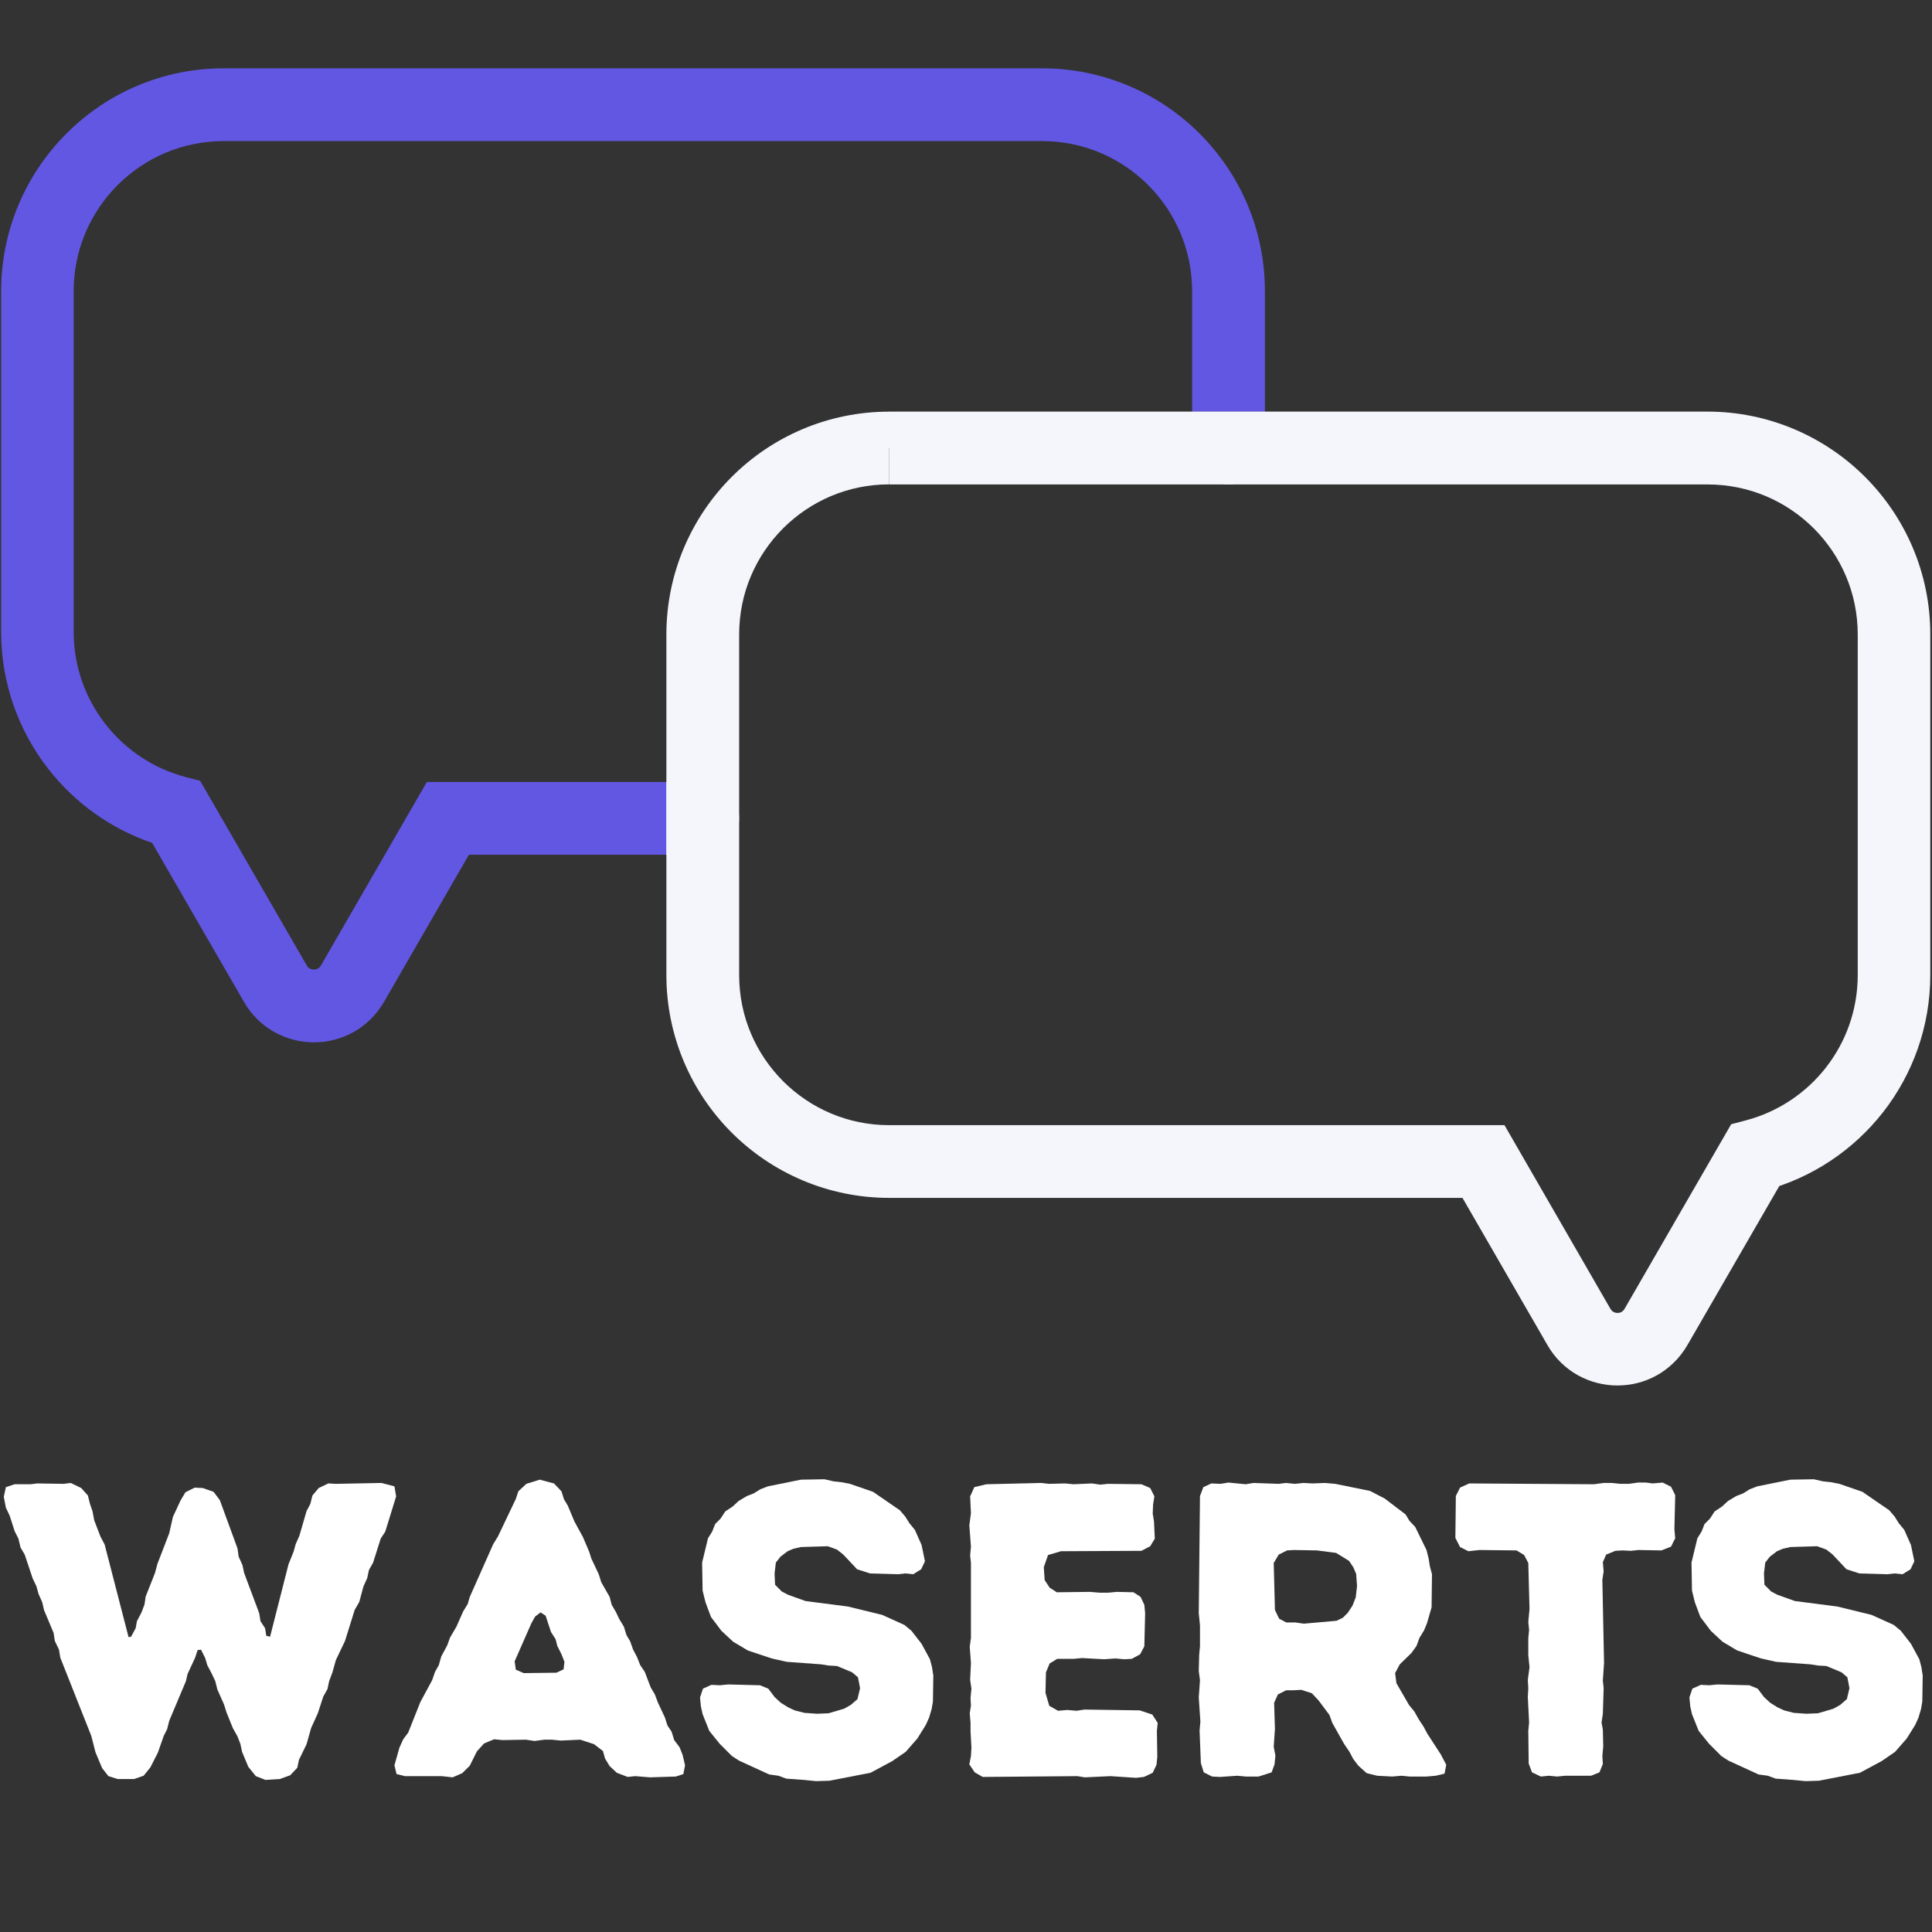 <svg xmlns="http://www.w3.org/2000/svg" xmlns:xlink="http://www.w3.org/1999/xlink" width="500" zoomAndPan="magnify" viewBox="0 0 375 375" height="500" preserveAspectRatio="xMidYMid meet" version="1.0"><rect x="0" y="0" width="375" height="375" fill="#333333" stroke="none"/><defs><g/><clipPath id="c412e9da1b"><path d="M 0 13.273 L 246 13.273 L 246 203 L 0 203 Z M 0 13.273 " clip-rule="nonzero"/></clipPath></defs><g fill="#ffffff" fill-opacity="1"><g transform="translate(0, 344.826)"><g><path d="M 19.828 -1.625 L 18.531 -4.719 L 17.719 -7.891 L 11.703 -23.078 L 11.453 -24.625 L 10.641 -26.328 L 10.406 -27.875 L 8.531 -32.344 L 8.203 -33.812 L 7.484 -35.438 L 7.078 -36.906 L 6.344 -38.453 L 4.797 -43.078 L 3.984 -44.453 L 3.578 -46.172 L 2.844 -47.625 L 1.875 -50.641 L 1.141 -52.188 L 0.734 -54.297 L 1.141 -56.172 L 2.844 -56.734 L 5.938 -56.734 L 7.234 -56.891 L 12.359 -56.812 L 13.734 -56.984 L 15.766 -56 L 17.062 -54.547 L 17.469 -52.906 L 17.969 -51.453 L 18.281 -49.75 L 19.5 -46.578 L 20.312 -45.031 L 24.953 -27.062 L 25.438 -27.141 L 26.328 -28.781 L 26.578 -30.156 L 27.469 -31.859 L 28.047 -33.406 L 28.281 -34.953 L 30.078 -39.5 L 30.562 -41.297 L 32.844 -47.219 L 33.562 -50.391 L 35.031 -53.562 L 36 -55.188 L 37.797 -56.078 L 39.344 -56 L 41.453 -55.266 L 42.672 -53.641 L 46.094 -44.297 L 46.328 -42.672 L 47.062 -41.047 L 47.391 -39.5 L 50.312 -31.703 L 50.562 -30.156 L 51.453 -28.781 L 51.688 -27.312 L 52.422 -27.141 L 56 -41.203 L 56.984 -43.641 L 57.391 -45.109 L 58.109 -46.734 L 59.5 -51.531 L 60.234 -52.906 L 60.641 -54.547 L 61.859 -56 L 63.719 -56.891 L 65.188 -56.812 L 74.047 -56.984 L 76.562 -56.328 L 76.891 -54.375 L 74.781 -47.547 L 73.891 -46.172 L 72.422 -41.531 L 71.609 -40.078 L 71.281 -38.531 L 70.547 -36.906 L 69.734 -33.891 L 68.844 -32.344 L 66.969 -26.328 L 65.188 -22.594 L 64.531 -20.234 L 63.891 -18.531 L 63.562 -16.984 L 62.75 -15.531 L 61.688 -12.281 L 60.391 -9.422 L 59.5 -6.266 L 58.031 -3.25 L 57.703 -1.703 L 56.328 -0.25 L 54.297 0.484 L 51.531 0.656 L 49.656 -0.078 L 48.203 -1.875 L 46.984 -4.797 L 46.656 -6.344 L 46.094 -7.797 L 45.188 -9.422 L 43.969 -12.438 L 43.484 -13.984 L 42.188 -16.906 L 41.781 -18.531 L 41.047 -20.078 L 40.234 -21.625 L 39.828 -23 L 39.016 -24.625 L 38.359 -24.547 L 37.875 -23.078 L 36.406 -19.906 L 36.094 -18.531 L 32.844 -10.812 L 32.438 -9.188 L 31.781 -7.891 L 30.641 -4.641 L 29.188 -1.781 L 27.875 -0.156 L 26.016 0.484 L 22.844 0.484 L 21.047 -0.078 Z M 19.828 -1.625 "/></g></g></g><g fill="#ffffff" fill-opacity="1"><g transform="translate(75.499, 344.826)"><g><path d="M 1.062 -2.188 L 2.031 -5.609 L 2.766 -7.234 L 3.734 -8.531 L 6.094 -14.469 L 8.375 -18.688 L 8.938 -20.312 L 9.672 -21.625 L 10.156 -23.328 L 11.297 -25.438 L 11.859 -26.984 L 13.094 -29.094 L 14.391 -32.031 L 15.281 -33.484 L 15.688 -34.875 L 20.234 -45.109 L 21.141 -46.578 L 24.625 -53.891 L 25.109 -55.359 L 26.656 -56.812 L 29.266 -57.625 L 32.031 -56.891 L 33.484 -55.359 L 33.969 -53.812 L 34.703 -52.594 L 36 -49.5 L 37.641 -46.5 L 38.859 -43.641 L 39.266 -42.344 L 40.719 -39.266 L 41.203 -37.719 L 42.828 -34.875 L 43.234 -33.328 L 44.047 -31.938 L 44.703 -30.562 L 45.594 -29.094 L 46.094 -27.469 L 46.812 -26.25 L 47.391 -24.625 L 48.125 -23.25 L 48.766 -21.625 L 49.656 -20.312 L 50.797 -17.312 L 51.609 -15.938 L 52.188 -14.391 L 53.562 -11.453 L 54.047 -9.922 L 54.859 -8.703 L 55.359 -7.078 L 56.406 -5.688 L 56.984 -4.234 L 57.469 -2.188 L 57.141 -0.484 L 55.672 0 L 50.641 0.156 L 47.797 -0.078 L 46.328 0.078 L 44.219 -0.734 L 42.828 -2.031 L 41.938 -3.5 L 41.531 -4.953 L 39.828 -6.266 L 37.141 -7.156 L 33.328 -6.984 L 31.625 -7.156 L 30.156 -7.156 L 28.281 -6.906 L 26.578 -7.156 L 22.031 -7.078 L 20.406 -7.234 L 18.453 -6.422 L 17.062 -4.875 L 15.688 -2.109 L 14.219 -0.656 L 12.359 0.156 L 10.234 -0.078 L 3.094 -0.078 L 1.469 -0.484 Z M 26.172 -20.078 L 32.516 -20.156 L 33.891 -20.812 L 34.062 -22.266 L 33.484 -23.734 L 32.672 -25.359 L 32.344 -26.656 L 31.453 -28.047 L 30.406 -31.219 L 29.422 -31.859 L 28.359 -31.047 L 27.641 -29.75 L 24.391 -22.359 L 24.625 -20.734 Z M 26.172 -20.078 "/></g></g></g><g fill="#ffffff" fill-opacity="1"><g transform="translate(132.469, 344.826)"><g><path d="M 23.578 0.656 L 20.156 0.406 L 18.609 -0.156 L 16.828 -0.406 L 10.969 -3.094 L 9.594 -3.984 L 7.234 -6.344 L 5.203 -8.859 L 3.906 -12.109 L 3.578 -13.578 L 3.406 -15.359 L 3.984 -17.062 L 5.609 -17.797 L 7.234 -17.719 L 8.859 -17.875 L 15.031 -17.719 L 16.656 -17.062 L 17.875 -15.438 L 19.094 -14.312 L 20.562 -13.406 L 21.781 -12.844 L 23.656 -12.359 L 26.094 -12.188 L 28.359 -12.281 L 31.375 -13.172 L 32.672 -13.906 L 33.969 -15.031 L 34.469 -17.156 L 34.062 -19.266 L 32.922 -20.234 L 30 -21.453 L 28.359 -21.547 L 26.906 -21.781 L 20.234 -22.266 L 17.312 -22.922 L 12.688 -24.469 L 9.828 -26.172 L 7.562 -28.281 L 5.531 -30.969 L 4.469 -33.812 L 3.906 -36.094 L 3.812 -41.531 L 4.953 -46.25 L 5.766 -47.547 L 6.344 -49.016 L 7.391 -50.062 L 8.297 -51.453 L 9.75 -52.422 L 10.891 -53.484 L 12.516 -54.453 L 13.812 -54.953 L 15.125 -55.766 L 16.578 -56.328 L 23 -57.625 L 27.547 -57.703 L 29.344 -57.297 L 30.812 -57.141 L 32.516 -56.812 L 36.984 -55.266 L 42.188 -51.688 L 43.234 -50.469 L 44.047 -49.172 L 45.109 -47.875 L 46.406 -44.953 L 47.062 -41.781 L 46.328 -40.234 L 44.781 -39.266 L 43.234 -39.422 L 41.781 -39.266 L 36.406 -39.422 L 33.891 -40.234 L 31.219 -43.078 L 30 -44.047 L 28.203 -44.703 L 23 -44.547 L 21.547 -44.219 L 20.406 -43.734 L 19.016 -42.672 L 18.125 -41.531 L 17.875 -39.422 L 17.969 -37.234 L 19.266 -35.922 L 20.484 -35.281 L 23.891 -34.062 L 32.109 -33 L 38.766 -31.375 L 43.078 -29.422 L 44.453 -28.281 L 46.406 -25.766 L 48.031 -22.766 L 48.438 -21.219 L 48.688 -19.594 L 48.609 -14.547 L 48.359 -13.094 L 47.875 -11.453 L 47.219 -10 L 45.594 -7.391 L 43.328 -4.797 L 40.719 -3 L 36.5 -0.734 L 28.531 0.812 L 25.922 0.891 Z M 23.578 0.656 "/></g></g></g><g fill="#ffffff" fill-opacity="1"><g transform="translate(182.287, 344.826)"><g><path d="M 5.859 -2.359 L 6.172 -3.984 L 6.266 -5.609 L 6.094 -8.781 L 6.094 -10.406 L 5.938 -12.281 L 6.172 -13.734 L 6.094 -15.281 L 6.266 -17.062 L 6.016 -18.781 L 6.172 -22.031 L 5.938 -25.203 L 6.172 -26.906 L 6.172 -41.453 L 6.016 -42.922 L 6.172 -44.625 L 5.859 -48.766 L 6.172 -51.125 L 6.016 -54.375 L 6.828 -56.172 L 9.188 -56.734 L 19.828 -56.984 L 21.297 -56.812 L 24.469 -56.891 L 26.094 -56.734 L 29.672 -56.891 L 31.297 -56.656 L 32.75 -56.812 L 39.266 -56.734 L 40.969 -56 L 41.781 -54.375 L 41.531 -52.828 L 41.453 -51.047 L 41.703 -49.5 L 41.859 -46.172 L 40.969 -44.703 L 39.266 -43.812 L 23.656 -43.734 L 21.141 -43 L 20.312 -40.641 L 20.484 -38.125 L 21.453 -36.656 L 22.844 -35.766 L 29.266 -35.844 L 31.125 -35.688 L 32.844 -35.688 L 34.469 -35.844 L 37.719 -35.766 L 39.094 -34.875 L 39.828 -33.328 L 39.984 -31.703 L 39.828 -25.281 L 39.016 -23.734 L 37.391 -22.844 L 35.922 -22.766 L 34.219 -22.922 L 32.031 -22.766 L 27.719 -23 L 26.094 -22.844 L 22.922 -22.844 L 21.453 -21.953 L 20.734 -20.234 L 20.641 -16.25 L 21.375 -13.734 L 23.078 -12.766 L 24.875 -12.922 L 26.656 -12.766 L 28.203 -13 L 38.938 -12.844 L 41.375 -12.031 L 42.422 -10.406 L 42.266 -8.859 L 42.344 -3.812 L 42.188 -2.281 L 41.453 -0.734 L 39.75 0.078 L 38.203 0.25 L 33.25 -0.078 L 28.281 0.156 L 26.828 -0.078 L 8.453 0.078 L 6.906 -0.812 Z M 5.859 -2.359 "/></g></g></g><g fill="#ffffff" fill-opacity="1"><g transform="translate(226.822, 344.826)"><g><path d="M 6.266 -2.594 L 6.016 -8.938 L 6.172 -10.641 L 5.859 -15.359 L 6.094 -18.688 L 5.859 -20.484 L 5.938 -23.578 L 6.094 -25.281 L 6.094 -29.344 L 5.859 -31.703 L 6.094 -54.453 L 6.75 -56.172 L 8.297 -56.891 L 10.078 -56.812 L 11.625 -57.062 L 14.953 -56.734 L 16.5 -56.984 L 21.375 -56.812 L 22.766 -56.984 L 24.547 -56.812 L 26.172 -56.984 L 27.953 -56.891 L 30.312 -56.984 L 32.344 -56.812 L 39.094 -55.438 L 41.938 -53.969 L 46 -50.875 L 46.734 -49.656 L 47.875 -48.438 L 50.062 -43.969 L 50.469 -42.344 L 50.719 -40.797 L 51.125 -39.266 L 51.047 -32.844 L 50.156 -29.75 L 49.578 -28.359 L 48.688 -26.906 L 48.125 -25.359 L 47.141 -23.984 L 44.875 -21.781 L 43.969 -20.078 L 44.219 -18.125 L 46.656 -13.906 L 47.719 -12.594 L 48.531 -11.141 L 49.5 -9.672 L 50.234 -8.297 L 52.828 -4.312 L 53.891 -2.281 L 53.562 -0.562 L 51.859 -0.156 L 50.062 0 L 46.812 0 L 45.188 -0.156 L 43.406 0 L 40.484 -0.156 L 38.453 -0.656 L 36.828 -2.109 L 35.844 -3.406 L 35.109 -4.797 L 34.062 -6.344 L 31.781 -10.406 L 31.219 -11.953 L 29.094 -14.797 L 27.797 -16.172 L 25.766 -16.828 L 24.297 -16.75 L 22.844 -16.75 L 21.219 -15.938 L 20.484 -14.312 L 20.641 -9.266 L 20.406 -5.766 L 20.734 -4.062 L 20.562 -2.359 L 20 -0.812 L 17.469 0 L 15.031 0 L 13.328 -0.156 L 10 0.078 L 8.453 0 L 6.828 -0.812 Z M 22.844 -29.906 L 24.625 -29.906 L 26.25 -29.672 L 32.594 -30.234 L 33.812 -30.812 L 34.781 -31.781 L 35.688 -33.156 L 36.328 -34.781 L 36.578 -36.984 L 36.406 -39.344 L 35.844 -40.641 L 35.031 -41.859 L 32.516 -43.406 L 28.781 -43.891 L 24.297 -43.969 L 23 -43.891 L 21.375 -43.078 L 20.406 -41.453 L 20.641 -32.344 L 21.453 -30.641 Z M 22.844 -29.906 "/></g></g></g><g fill="#ffffff" fill-opacity="1"><g transform="translate(281.11, 344.826)"><g><path d="M 15.609 -2.516 L 15.531 -8.859 L 15.688 -10.484 L 15.438 -15.438 L 15.531 -17.156 L 15.438 -18.781 L 15.766 -21.219 L 15.531 -23.578 L 15.531 -26.828 L 15.688 -28.453 L 15.531 -30 L 15.766 -32.516 L 15.531 -41.453 L 14.719 -43 L 13.25 -43.891 L 6.016 -43.969 L 3.906 -43.734 L 2.281 -44.547 L 1.375 -46.328 L 1.469 -54.453 L 2.281 -56.078 L 4.062 -56.891 L 28.281 -56.734 L 30.156 -56.984 L 31.781 -56.984 L 33.406 -56.812 L 35.031 -56.812 L 36.828 -57.062 L 38.359 -57.062 L 39.672 -56.891 L 41.609 -57.062 L 43.234 -56.25 L 44.047 -54.625 L 43.891 -47.953 L 44.047 -46.25 L 43.234 -44.625 L 41.375 -43.891 L 36.906 -43.969 L 35.438 -43.812 L 33.812 -43.891 L 32.438 -43.812 L 30.641 -43.078 L 30 -41.609 L 30.156 -39.828 L 29.906 -38.203 L 30.234 -22.031 L 30 -18.609 L 30.156 -17.156 L 30 -12.188 L 29.75 -10.484 L 30 -9.109 L 30.078 -5.859 L 29.906 -3.984 L 30 -2.438 L 29.344 -0.812 L 27.719 -0.156 L 22.672 -0.156 L 21.141 0 L 19.5 -0.156 L 17.969 0 L 16.25 -0.812 Z M 15.609 -2.516 "/></g></g></g><g fill="#ffffff" fill-opacity="1"><g transform="translate(324.508, 344.826)"><g><path d="M 23.578 0.656 L 20.156 0.406 L 18.609 -0.156 L 16.828 -0.406 L 10.969 -3.094 L 9.594 -3.984 L 7.234 -6.344 L 5.203 -8.859 L 3.906 -12.109 L 3.578 -13.578 L 3.406 -15.359 L 3.984 -17.062 L 5.609 -17.797 L 7.234 -17.719 L 8.859 -17.875 L 15.031 -17.719 L 16.656 -17.062 L 17.875 -15.438 L 19.094 -14.312 L 20.562 -13.406 L 21.781 -12.844 L 23.656 -12.359 L 26.094 -12.188 L 28.359 -12.281 L 31.375 -13.172 L 32.672 -13.906 L 33.969 -15.031 L 34.469 -17.156 L 34.062 -19.266 L 32.922 -20.234 L 30 -21.453 L 28.359 -21.547 L 26.906 -21.781 L 20.234 -22.266 L 17.312 -22.922 L 12.688 -24.469 L 9.828 -26.172 L 7.562 -28.281 L 5.531 -30.969 L 4.469 -33.812 L 3.906 -36.094 L 3.812 -41.531 L 4.953 -46.25 L 5.766 -47.547 L 6.344 -49.016 L 7.391 -50.062 L 8.297 -51.453 L 9.75 -52.422 L 10.891 -53.484 L 12.516 -54.453 L 13.812 -54.953 L 15.125 -55.766 L 16.578 -56.328 L 23 -57.625 L 27.547 -57.703 L 29.344 -57.297 L 30.812 -57.141 L 32.516 -56.812 L 36.984 -55.266 L 42.188 -51.688 L 43.234 -50.469 L 44.047 -49.172 L 45.109 -47.875 L 46.406 -44.953 L 47.062 -41.781 L 46.328 -40.234 L 44.781 -39.266 L 43.234 -39.422 L 41.781 -39.266 L 36.406 -39.422 L 33.891 -40.234 L 31.219 -43.078 L 30 -44.047 L 28.203 -44.703 L 23 -44.547 L 21.547 -44.219 L 20.406 -43.734 L 19.016 -42.672 L 18.125 -41.531 L 17.875 -39.422 L 17.969 -37.234 L 19.266 -35.922 L 20.484 -35.281 L 23.891 -34.062 L 32.109 -33 L 38.766 -31.375 L 43.078 -29.422 L 44.453 -28.281 L 46.406 -25.766 L 48.031 -22.766 L 48.438 -21.219 L 48.688 -19.594 L 48.609 -14.547 L 48.359 -13.094 L 47.875 -11.453 L 47.219 -10 L 45.594 -7.391 L 43.328 -4.797 L 40.719 -3 L 36.5 -0.734 L 28.531 0.812 L 25.922 0.891 Z M 23.578 0.656 "/></g></g></g><path fill="#f4f6fc" d="M 172.609 86.953 L 172.609 79.891 L 331.402 79.891 C 343.324 79.891 354.188 84.75 361.996 92.559 C 369.824 100.371 374.684 111.234 374.668 123.156 L 374.668 189.254 C 374.668 199.27 371.234 208.547 365.5 215.879 C 359.766 223.211 351.715 228.648 342.434 231.094 L 340.641 224.258 L 346.758 227.789 L 327.531 261.07 C 326.062 263.613 323.941 265.645 321.57 266.961 C 319.184 268.289 316.555 268.922 313.941 268.922 C 311.328 268.922 308.688 268.273 306.312 266.961 C 303.926 265.645 301.809 263.625 300.352 261.07 L 283.867 232.508 L 172.609 232.508 C 160.688 232.508 149.824 227.648 142.016 219.836 C 134.188 212.023 129.344 201.16 129.344 189.238 L 129.344 123.172 C 129.344 111.25 134.203 100.387 142.016 92.574 C 149.824 84.75 160.688 79.891 172.609 79.902 L 172.609 94.016 C 164.547 94.016 157.297 97.266 152 102.547 C 146.719 107.844 143.469 115.09 143.469 123.156 L 143.469 189.254 C 143.469 197.32 146.719 204.566 152 209.863 C 157.297 215.145 164.547 218.395 172.609 218.395 L 292.02 218.395 L 312.586 254.047 C 312.781 254.375 312.953 254.516 313.164 254.641 C 313.375 254.754 313.66 254.84 313.957 254.84 C 314.254 254.84 314.52 254.77 314.746 254.641 C 314.957 254.516 315.129 254.375 315.324 254.047 L 336.02 218.211 L 338.875 217.461 C 345.102 215.824 350.543 212.164 354.414 207.207 C 358.281 202.25 360.57 196.062 360.586 189.281 L 360.586 123.172 C 360.586 115.105 357.336 107.859 352.055 102.562 C 346.758 97.277 339.508 94.031 331.445 94.031 L 172.641 94.031 L 172.641 86.953 " fill-opacity="1" fill-rule="nonzero"/><g clip-path="url(#c412e9da1b)"><path fill="#6257e3" d="M 43.43 13.258 C 43.43 13.258 43.445 13.258 43.445 13.258 L 202.246 13.258 C 214.168 13.258 225.047 18.117 232.844 25.93 C 240.672 33.738 245.531 44.602 245.516 56.523 L 245.516 79.891 L 231.391 79.891 L 231.391 56.523 C 231.391 48.461 228.141 41.211 222.855 35.914 C 217.559 30.633 210.312 27.383 202.246 27.383 L 43.445 27.383 C 35.379 27.383 28.133 30.633 22.832 35.914 C 17.551 41.211 14.301 48.461 14.301 56.523 L 14.301 122.633 C 14.301 129.414 16.605 135.602 20.477 140.559 C 24.344 145.52 29.785 149.176 36.012 150.816 L 38.852 151.566 L 59.547 187.402 C 59.746 187.727 59.914 187.867 60.125 187.996 C 60.34 188.109 60.621 188.191 60.918 188.191 C 61.215 188.191 61.496 188.121 61.707 187.996 C 61.922 187.867 62.09 187.727 62.289 187.402 L 82.855 151.777 L 129.344 151.777 L 129.344 165.902 L 91.02 165.902 L 74.535 194.465 C 73.066 197.008 70.945 199.043 68.574 200.355 C 66.188 201.668 63.559 202.32 60.945 202.32 C 58.332 202.32 55.703 201.668 53.316 200.355 C 50.93 199.043 48.812 197.023 47.355 194.465 L 29.531 163.602 C 21.477 160.859 14.5 155.816 9.387 149.262 C 3.652 141.93 0.219 132.648 0.219 122.633 L 0.219 56.523 C 0.219 44.602 5.078 33.738 12.891 25.93 C 20.66 18.117 31.52 13.258 43.43 13.258 " fill-opacity="1" fill-rule="nonzero"/></g><path fill="#f4f6fc" d="M 129.328 151.789 L 136.391 151.789 C 140.293 151.789 143.457 154.953 143.457 158.855 C 143.457 162.754 140.293 165.918 136.391 165.918 L 129.328 165.918 L 129.328 151.789 M 231.402 79.902 L 245.531 79.902 L 245.531 86.965 C 245.531 90.867 242.363 94.031 238.465 94.031 C 234.566 94.031 231.402 90.867 231.402 86.965 L 231.402 79.902 " fill-opacity="1" fill-rule="nonzero"/></svg>